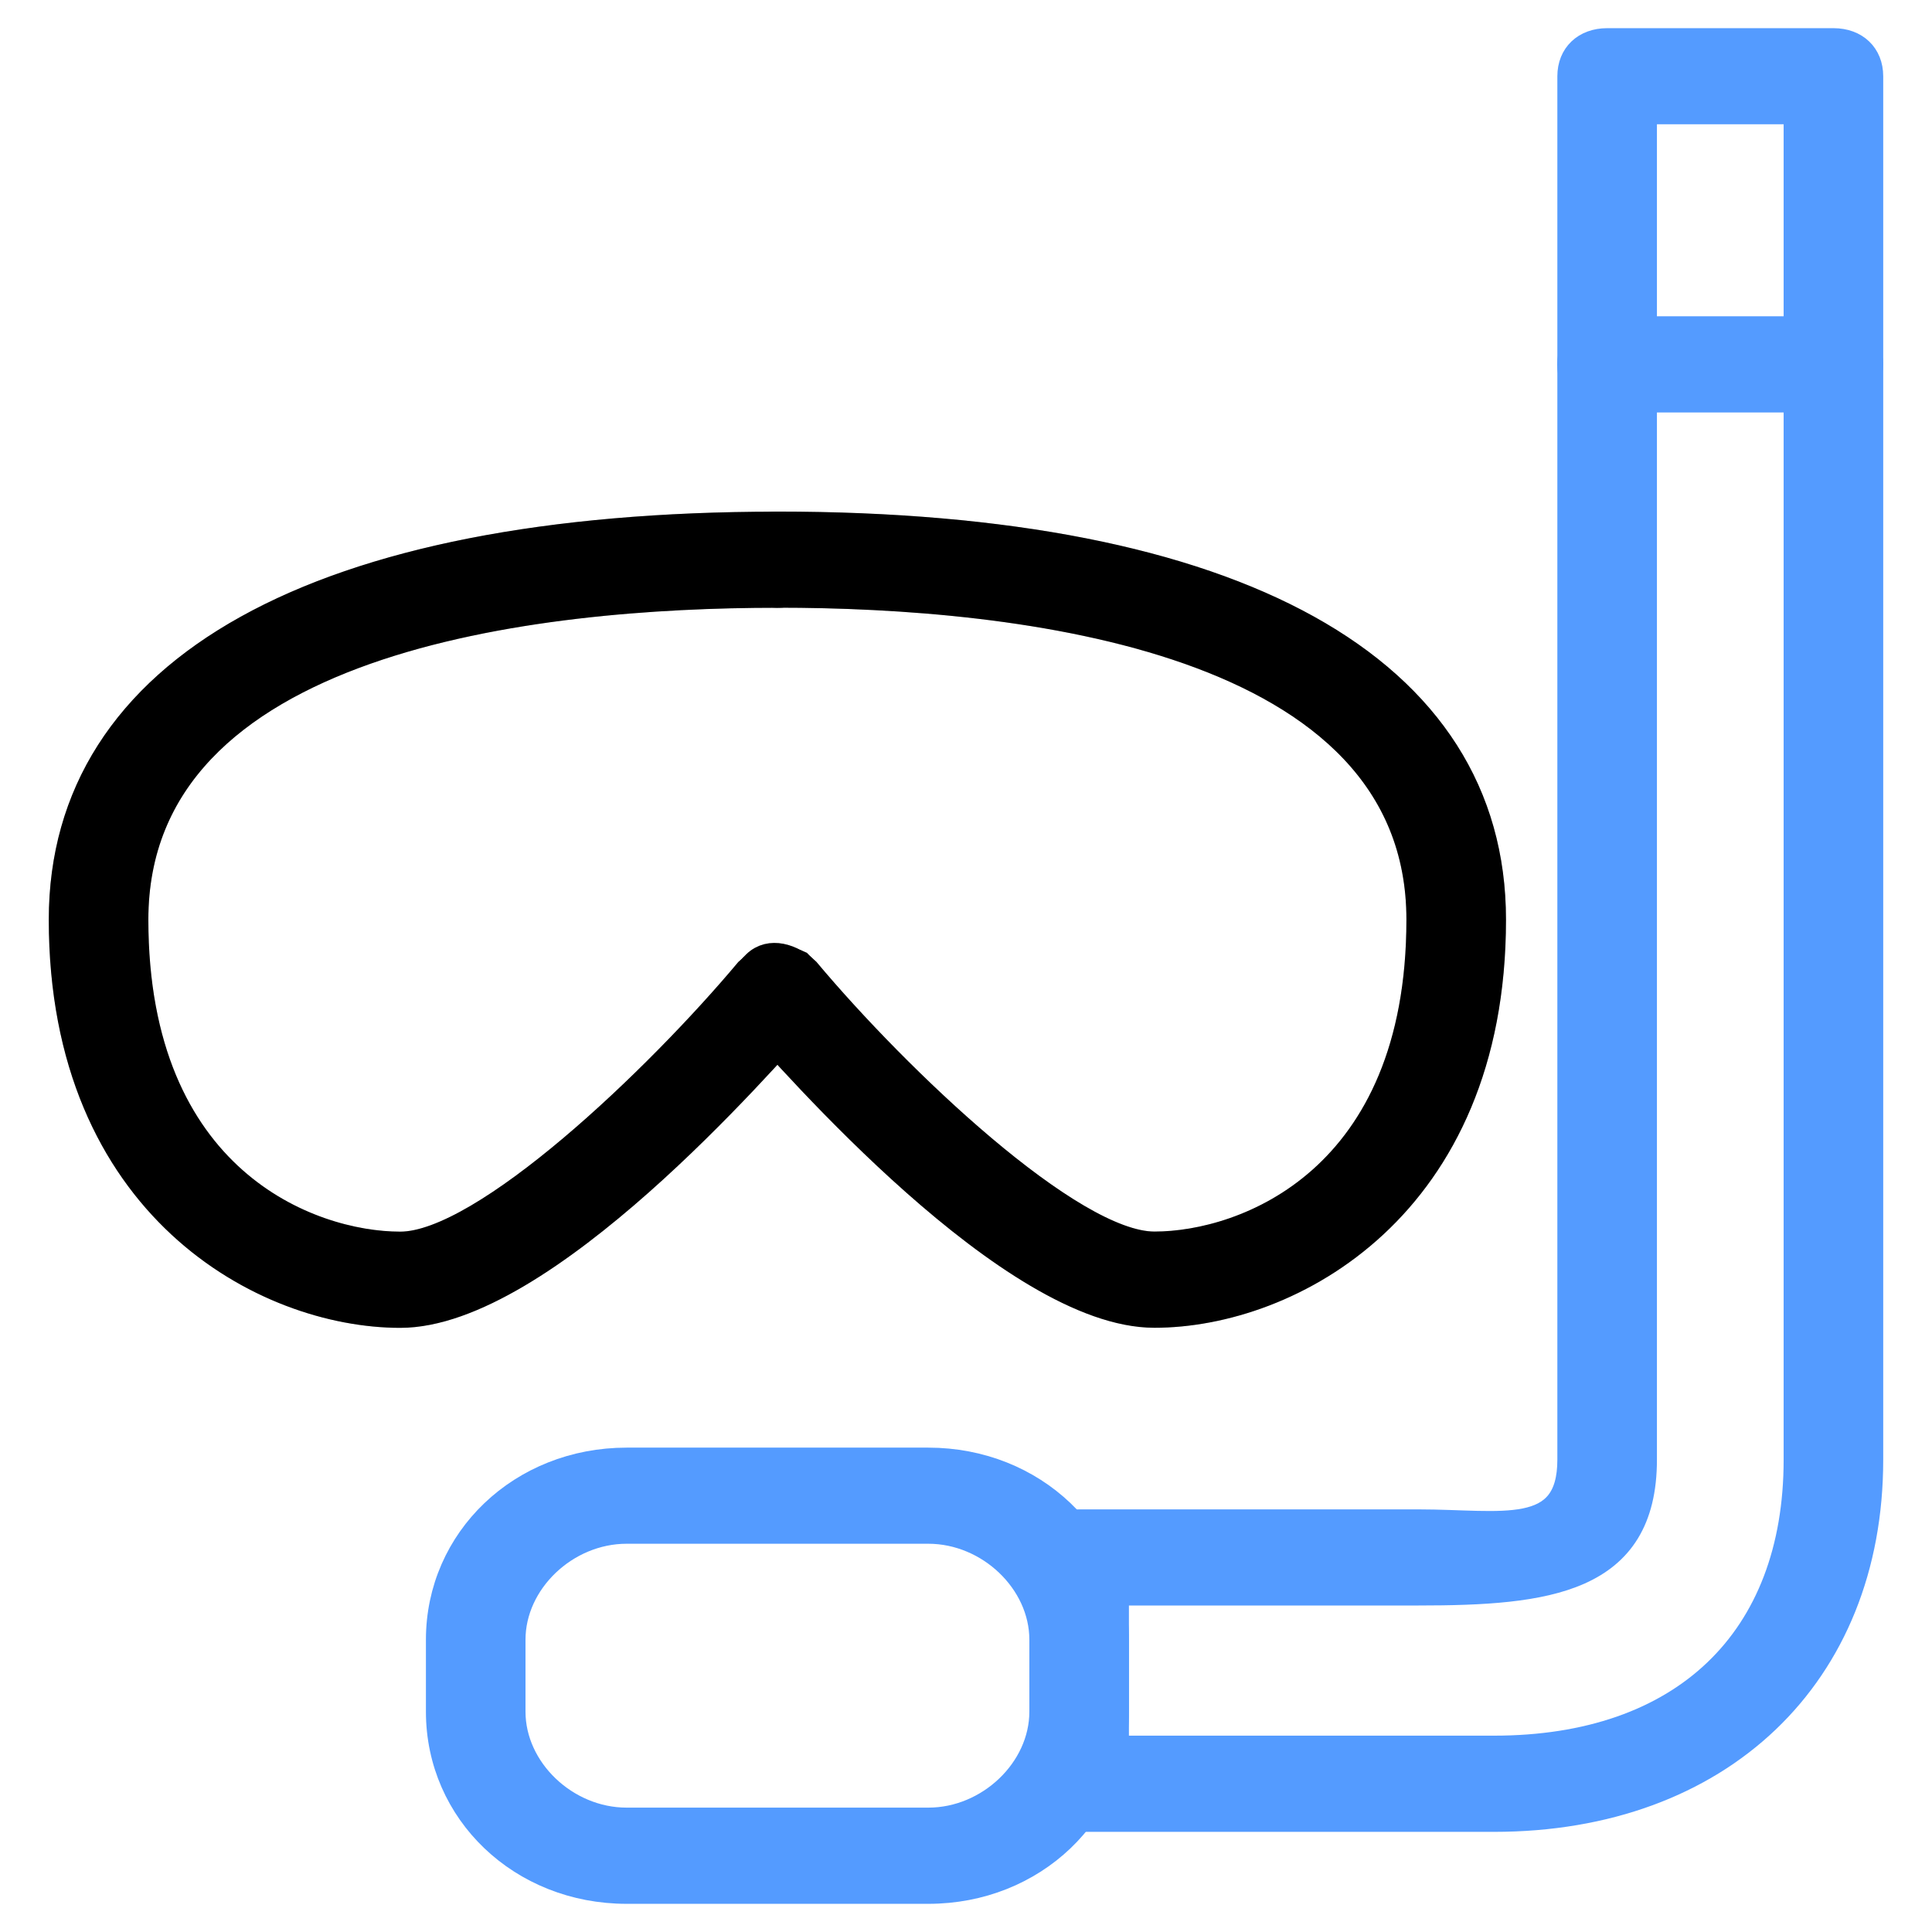 <svg width="24" height="24" viewBox="0 0 24 24" fill="none" xmlns="http://www.w3.org/2000/svg">
<g id="Snorkeling">
<g id="Vector">
<path d="M4.972 16.345C3.286 16.345 0.756 15.003 0.756 11.425C0.756 8.295 3.942 6.506 9.657 6.506C9.938 6.506 10.126 6.685 10.126 6.953C10.126 7.221 9.938 7.4 9.657 7.4C6.659 7.4 1.693 7.937 1.693 11.425C1.693 14.645 3.848 15.45 4.972 15.45C6.003 15.45 8.158 13.393 9.282 12.052C9.47 11.873 9.751 11.873 9.938 11.962C10.126 12.141 10.126 12.409 10.032 12.588C9.47 13.214 6.753 16.345 4.972 16.345Z" fill="black"/>
<path d="M4.972 16.345C3.286 16.345 0.756 15.003 0.756 11.425C0.756 8.295 3.942 6.506 9.657 6.506C9.938 6.506 10.126 6.685 10.126 6.953C10.126 7.221 9.938 7.4 9.657 7.4C6.659 7.4 1.693 7.937 1.693 11.425C1.693 14.645 3.848 15.45 4.972 15.45C6.003 15.45 8.158 13.393 9.282 12.052C9.47 11.873 9.751 11.873 9.938 11.962C10.126 12.141 10.126 12.409 10.032 12.588C9.47 13.214 6.753 16.345 4.972 16.345Z" fill="black" fill-opacity="0.2"/>
<path d="M4.972 16.345C3.286 16.345 0.756 15.003 0.756 11.425C0.756 8.295 3.942 6.506 9.657 6.506C9.938 6.506 10.126 6.685 10.126 6.953C10.126 7.221 9.938 7.4 9.657 7.4C6.659 7.4 1.693 7.937 1.693 11.425C1.693 14.645 3.848 15.45 4.972 15.45C6.003 15.45 8.158 13.393 9.282 12.052C9.47 11.873 9.751 11.873 9.938 11.962C10.126 12.141 10.126 12.409 10.032 12.588C9.47 13.214 6.753 16.345 4.972 16.345Z" stroke="black" stroke-width="0.3"/>
<path d="M4.972 16.345C3.286 16.345 0.756 15.003 0.756 11.425C0.756 8.295 3.942 6.506 9.657 6.506C9.938 6.506 10.126 6.685 10.126 6.953C10.126 7.221 9.938 7.4 9.657 7.4C6.659 7.4 1.693 7.937 1.693 11.425C1.693 14.645 3.848 15.45 4.972 15.45C6.003 15.45 8.158 13.393 9.282 12.052C9.47 11.873 9.751 11.873 9.938 11.962C10.126 12.141 10.126 12.409 10.032 12.588C9.47 13.214 6.753 16.345 4.972 16.345Z" stroke="black" stroke-opacity="0.2" stroke-width="0.3"/>
</g>
<g id="Vector_2">
<path d="M14.341 16.344C12.561 16.344 9.844 13.213 9.282 12.587C9.094 12.408 9.188 12.14 9.376 11.961C9.563 11.782 9.844 11.872 10.031 12.05C11.156 13.392 13.311 15.449 14.341 15.449C15.466 15.449 17.621 14.644 17.621 11.424C17.621 7.936 12.655 7.399 9.657 7.399C9.376 7.399 9.188 7.22 9.188 6.952C9.188 6.684 9.376 6.505 9.657 6.505C15.372 6.505 18.558 8.294 18.558 11.424C18.558 15.002 16.028 16.344 14.341 16.344Z" fill="black"/>
<path d="M14.341 16.344C12.561 16.344 9.844 13.213 9.282 12.587C9.094 12.408 9.188 12.14 9.376 11.961C9.563 11.782 9.844 11.872 10.031 12.05C11.156 13.392 13.311 15.449 14.341 15.449C15.466 15.449 17.621 14.644 17.621 11.424C17.621 7.936 12.655 7.399 9.657 7.399C9.376 7.399 9.188 7.22 9.188 6.952C9.188 6.684 9.376 6.505 9.657 6.505C15.372 6.505 18.558 8.294 18.558 11.424C18.558 15.002 16.028 16.344 14.341 16.344Z" fill="black" fill-opacity="0.2"/>
<path d="M14.341 16.344C12.561 16.344 9.844 13.213 9.282 12.587C9.094 12.408 9.188 12.14 9.376 11.961C9.563 11.782 9.844 11.872 10.031 12.05C11.156 13.392 13.311 15.449 14.341 15.449C15.466 15.449 17.621 14.644 17.621 11.424C17.621 7.936 12.655 7.399 9.657 7.399C9.376 7.399 9.188 7.22 9.188 6.952C9.188 6.684 9.376 6.505 9.657 6.505C15.372 6.505 18.558 8.294 18.558 11.424C18.558 15.002 16.028 16.344 14.341 16.344Z" stroke="black" stroke-width="0.3"/>
<path d="M14.341 16.344C12.561 16.344 9.844 13.213 9.282 12.587C9.094 12.408 9.188 12.14 9.376 11.961C9.563 11.782 9.844 11.872 10.031 12.05C11.156 13.392 13.311 15.449 14.341 15.449C15.466 15.449 17.621 14.644 17.621 11.424C17.621 7.936 12.655 7.399 9.657 7.399C9.376 7.399 9.188 7.22 9.188 6.952C9.188 6.684 9.376 6.505 9.657 6.505C15.372 6.505 18.558 8.294 18.558 11.424C18.558 15.002 16.028 16.344 14.341 16.344Z" stroke="black" stroke-opacity="0.2" stroke-width="0.3"/>
</g>
<path id="Vector_3" d="M11.532 23.5H7.784C6.472 23.5 5.441 22.516 5.441 21.263V20.369C5.441 19.117 6.472 18.133 7.784 18.133H11.532C12.844 18.133 13.874 19.117 13.874 20.369V21.263C13.874 22.516 12.844 23.5 11.532 23.5ZM7.784 19.027C7.034 19.027 6.378 19.653 6.378 20.369V21.263C6.378 21.979 7.034 22.605 7.784 22.605H11.532C12.281 22.605 12.937 21.979 12.937 21.263V20.369C12.937 19.653 12.281 19.027 11.532 19.027H7.784Z" fill="#549BFF" stroke="#549BFF" stroke-width="0.3"/>
<path id="Vector_4" d="M18.559 22.606H13.406C13.125 22.606 12.938 22.427 12.938 22.158V19.347C12.938 19.079 13.125 18.9 13.406 18.9H17.622C18.653 18.9 19.496 19.117 19.496 18.133V0.947C19.496 0.679 19.684 0.5 19.965 0.5H22.776C23.057 0.5 23.244 0.679 23.244 0.947V18.133C23.244 20.817 21.37 22.606 18.559 22.606ZM13.874 21.711H18.559C20.902 21.711 22.307 20.369 22.307 18.133V1.394H20.433V18.133C20.433 19.654 19.215 19.794 17.622 19.794H13.874V21.711Z" fill="#549BFF" stroke="#549BFF" stroke-width="0.3"/>
<path id="Vector_5" d="M22.774 4.974H19.963C19.681 4.974 19.494 4.795 19.494 4.526C19.494 4.258 19.681 4.079 19.963 4.079H22.774C23.055 4.079 23.242 4.258 23.242 4.526C23.242 4.795 23.055 4.974 22.774 4.974Z" fill="#549BFF" stroke="#549BFF" stroke-width="0.3"/>
</g>
</svg>

